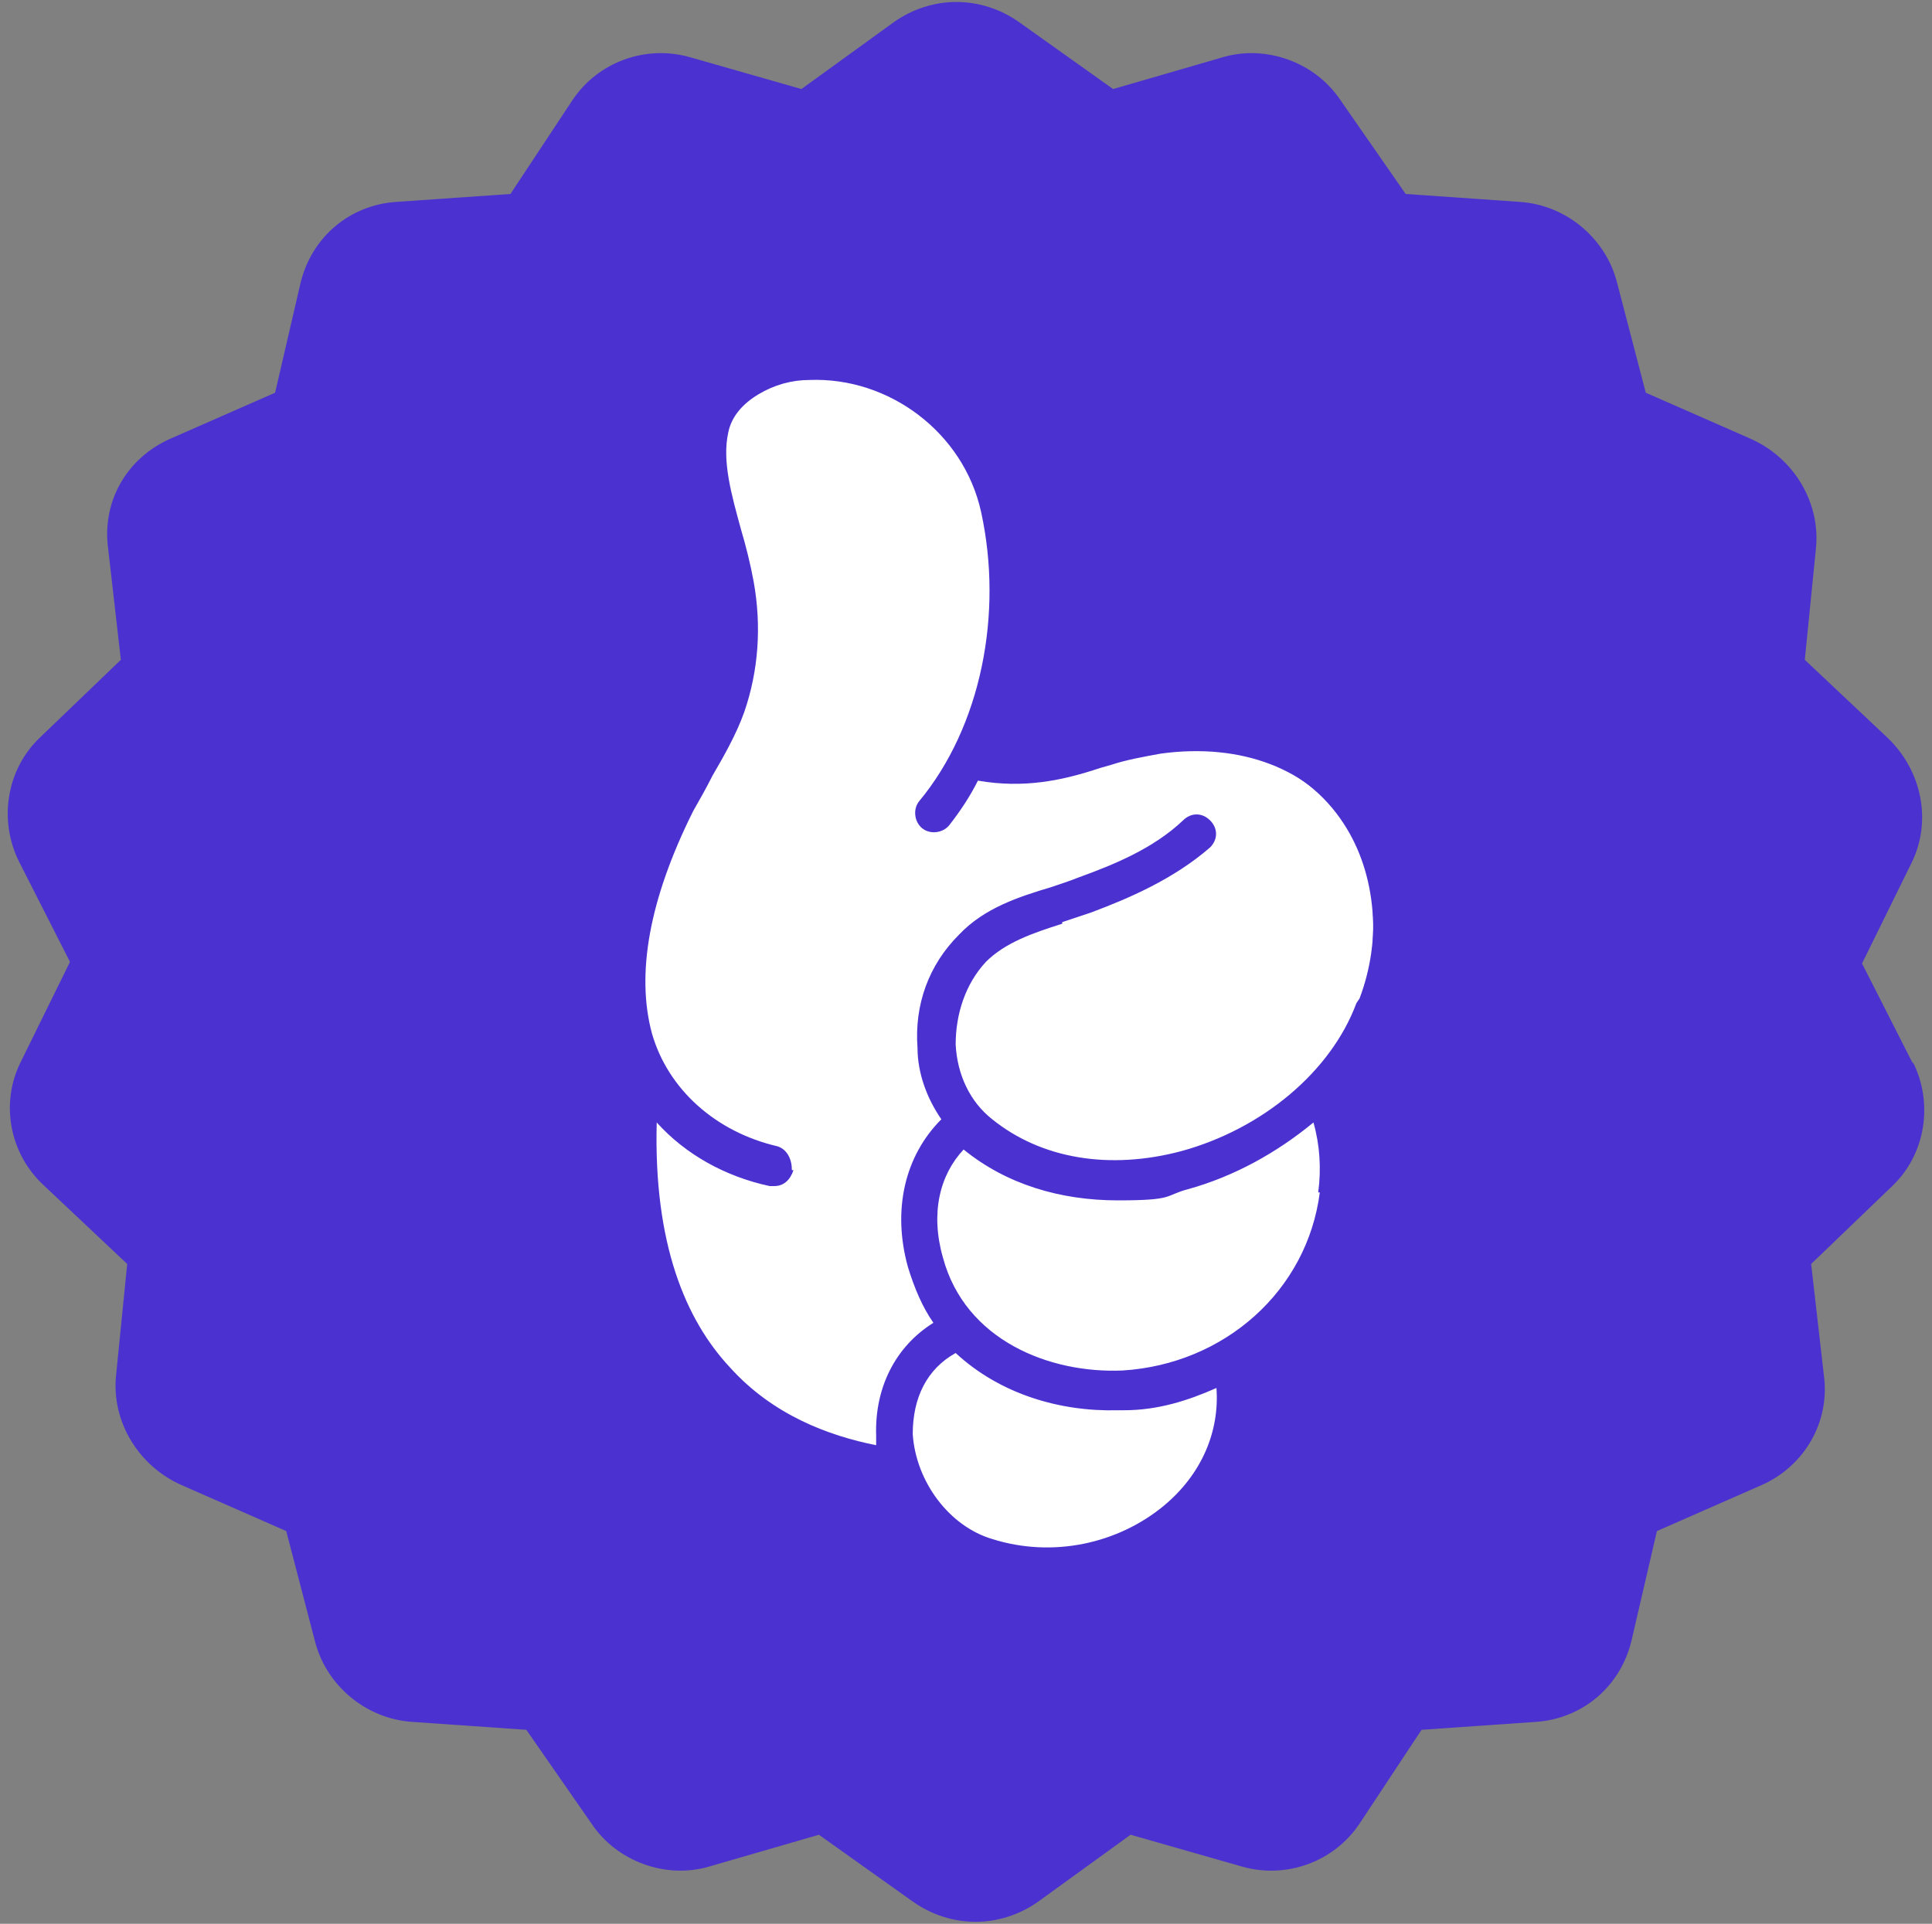 <?xml version="1.0" encoding="UTF-8"?>
<svg id="Vrstva_1" xmlns="http://www.w3.org/2000/svg" xmlns:xlink="http://www.w3.org/1999/xlink" version="1.1" viewBox="0 0 121.5 121">
  <rect x="0" y="0" width="121.5" height="121" fill="#808080" stroke="none"/>
  <!-- Generator: Adobe Illustrator 29.4.0, SVG Export Plug-In . SVG Version: 2.1.0 Build 152)  -->
  <defs>
    <style>
      .st0 {
        fill: none;
      }

      .st1 {
        clip-path: url(#clippath-1);
      }

      .st2 {
        fill: #fff;
      }

      .st3 {
        fill: #4b32d0;
      }

      .st4 {
        clip-path: url(#clippath);
      }
    </style>
    <clipPath id="clippath">
      <path class="st0" d="M58.8,79.2c-.8-3.1-.2-5.9,1.8-7.7,0,0,.3.3.4.4,2.6,2.1,5.9,3.1,9.4,3,1.4,0,2.8-.2,4.3-.6,3.1-.9,6-2.5,8.3-4.6.6,1.7.8,3.5.5,5.3-.8,6.4-6.3,11.3-12.9,11.6-4.8.2-10.3-2-11.8-7.5h0Z"/>
    </clipPath>
    <clipPath id="clippath-1">
      <path class="st0" d="M60.2,84.5c2.6,2.6,6.5,3.8,10.1,3.7h.4c2.2-.1,4.4-.7,6.3-1.6.5,3.1-.7,6.3-3.4,8.6-3,2.6-7.3,3.4-11.3,2.2-2.9-.9-5.2-3.8-5.4-7.1-.2-2.6,1-4.6,3.3-5.7h0Z"/>
    </clipPath>
  </defs>
  <path class="st3" d="M120.3,66.9l-3.2-6.3,3.1-6.3c1.3-2.6.7-5.8-1.5-7.9l-5.2-4.9.7-7c.3-2.9-1.4-5.7-4.1-6.9l-6.6-2.9-1.8-6.9c-.7-2.8-3.2-4.9-6.1-5.1l-7.2-.5-4.1-5.9c-1.6-2.4-4.7-3.5-7.4-2.7l-6.9,2-5.9-4.2c-2.4-1.7-5.5-1.7-7.9,0l-5.8,4.2-7-2c-2.8-.8-5.8.3-7.4,2.7l-3.9,5.9-7.2.5c-2.9.2-5.3,2.2-6,5.1l-1.6,6.9-6.6,2.9c-2.7,1.2-4.3,3.9-3.9,6.9l.8,7-5.1,4.9c-2.1,2-2.6,5.2-1.3,7.8l3.2,6.3-3.1,6.3C0,69.4.6,72.6,2.8,74.6l5.2,4.9-.7,7c-.3,2.9,1.4,5.7,4.1,6.9l6.6,2.9,1.8,6.9c.7,2.8,3.2,4.9,6.1,5.1l7.2.5,4.1,5.9c1.6,2.4,4.7,3.5,7.4,2.7l6.9-2,5.9,4.2c2.4,1.7,5.5,1.7,7.9,0l5.8-4.2,7,2c2.8.8,5.8-.3,7.4-2.7l3.9-5.9,7.2-.5c2.9-.2,5.3-2.2,6-5.1l1.6-6.9,6.6-2.9c2.7-1.2,4.3-4,3.9-6.9l-.8-7,5.1-4.9c2.1-2,2.6-5.2,1.3-7.8h0Z"/>
  <path class="st2" d="M58.8,79.2c-.8-3.1-.2-5.9,1.8-7.7,0,0,.3.3.4.4,2.6,2.1,5.9,3.1,9.4,3,1.4,0,2.8-.2,4.3-.6,3.1-.9,6-2.5,8.3-4.6.6,1.7.8,3.5.5,5.3-.8,6.4-6.3,11.3-12.9,11.6-4.8.2-10.3-2-11.8-7.5h0Z"/>
  <g class="st4">
    <path class="st2" d="M58.6,79.1h0l.4.4h0l-.4-.4ZM70.6,87c-4.8.2-10.6-2-12.1-7.7h.5c1.4,5.2,6.8,7.4,11.5,7.1v.5h0ZM83.8,75.1c-.9,6.5-6.4,11.5-13.2,11.8v-.5c6.5-.3,11.8-5.1,12.6-11.4h.6ZM83.2,69.7c.6,1.7.8,3.6.6,5.5h-.5c.2-1.9,0-3.6-.5-5.3l.5-.2h0ZM74.7,74.1c3.1-.8,5.9-2.5,8.1-4.5l.4.4c-2.3,2.1-5.2,3.8-8.4,4.7v-.5h0ZM70.4,74.7c1.4,0,2.8-.2,4.2-.6v.5c-1.3.4-2.8.6-4.2.7v-.5h0ZM61.2,71.8c2.5,2,5.8,3.1,9.2,3v.5c-3.6,0-6.9-1-9.6-3.1l.3-.4h0ZM60.8,71.4c0,0,.3.3.4.4l-.3.4c-.2,0-.3-.3-.5-.4,0,0,.4-.4.4-.4ZM58.5,79.3c-.9-3.2-.2-6.1,1.9-7.9l.4.4c-1.9,1.7-2.5,4.4-1.7,7.4h-.6ZM58.8,79.2h-.3,0c0,0,.2,0,.2,0ZM70.6,86.7v-.3h0v.3ZM83.5,75.1h-.3.3ZM83,69.8l-.2-.2.3-.3v.4c0,0,0,0,0,0h0ZM74.7,74.4v.3h0v-.3ZM61,72l-.2.2h0l.2-.2ZM60.6,71.6l-.2-.2.2-.2.2.2-.2.2ZM58.8,79.2h.3,0c0,0-.2,0-.2,0Z"/>
  </g>
  <path class="st2" d="M60.2,84.5c2.6,2.6,6.5,3.8,10.1,3.7h.4c2.2,0,4.4-.7,6.3-1.6.5,3.1-.7,6.3-3.4,8.6-3,2.6-7.3,3.4-11.3,2.2-2.9-.9-5.2-3.8-5.4-7.1-.2-2.6,1-4.6,3.3-5.7h0Z"/>
  <g class="st1">
    <path class="st2" d="M60.3,84.7h0l-.3-.5h0l.3.5ZM56.6,90.3c-.2-2.7,1.1-4.9,3.4-6l.2.5c-2.2,1.1-3.3,3-3.1,5.5h-.5ZM62.2,97.6c-3-.9-5.3-4-5.6-7.3h.5c.2,3.1,2.4,5.9,5.2,6.8l-.2.5h0ZM73.7,95.3c-3.1,2.6-7.5,3.5-11.5,2.3l.2-.5c3.9,1.2,8.1.3,11-2.2l.4.4h0ZM77.2,86.5c.5,3.2-.8,6.5-3.5,8.8l-.4-.4c2.6-2.2,3.8-5.3,3.3-8.3h.6ZM70.7,87.9c2.2,0,4.3-.7,6.1-1.6l.2.5c-1.9,1-4.1,1.6-6.4,1.7v-.5h.1ZM70.3,87.9h.4v.5h-.4v-.5ZM60.4,84.3c2.6,2.6,6.4,3.7,9.9,3.6v.5c-3.6,0-7.6-1.1-10.3-3.8l.4-.4h0ZM60.2,84.5v-.2c0,0,0,.5,0,.5v-.2h0ZM56.9,90.2h.3-.3ZM62.2,97.3v-.3h0v.3ZM73.5,95.1l.2.2h0l-.2-.2ZM76.9,86.5v-.2c0,0,.2-.2.2-.2v.4s-.2,0-.2,0ZM70.7,88.2v-.3h0v.3ZM60.2,84.5l-.2.2-.3-.3.3-.2v.2h.2Z"/>
  </g>
  <path class="st2" d="M44.1,48.8c.7-1.2,1.5-2.5,1.9-3.9.8-2.5,1.1-5.3.6-8-.2-1.1-.5-2.2-.8-3.3-.6-2.2-1.3-4.4-.9-6.4.5-2.4,3.2-3.6,5.6-3.7,5.2-.3,10.1,3.5,11.3,8.7,1.5,6.5,0,13.8-4,18.6-.3.3-.2.8,0,1,.3.3.8.2,1,0,.7-.9,1.4-1.9,2-3,2.9.6,5.3,0,7.8-.8l.7-.2c.9-.3,2-.5,3.1-.7,5.2-.7,9.7,1,12.1,4.7,2.1,3.2,2.4,7.6,1,11.5-1.7,4.4-6.1,8.2-11.4,9.7-4.6,1.3-9.1.5-12.4-2.1-1.5-1.2-2.4-3-2.5-5,0-2.1.6-4.1,2.1-5.6s3.2-1.9,5-2.5c.6-.2,1.2-.4,1.8-.6,2.4-.9,5.1-2,7.3-4,.3-.3.3-.7,0-1s-.7-.3-1,0c-2,1.8-4.6,2.9-6.8,3.7-.6.2-1.1.4-1.7.6-2,.6-4.1,1.3-5.6,2.9-1.8,1.8-2.6,4.2-2.5,6.7,0,1.7.7,3.3,1.7,4.6-2.4,2.2-3.2,5.5-2.2,9.1.4,1.4,1,2.7,1.8,3.7-2.6,1.4-4,4-3.8,7,0,.4,0,.9.2,1.3-6.4-1-15.8-5.3-14.9-22.3,1.8,2.4,4.4,4.2,7.7,4.9h.2c.3,0,.6-.2.7-.6,0-.4-.2-.8-.6-.9-4.2-.9-7.3-3.7-8.4-7.5-1.1-3.8-.2-8.6,2.6-14.4.4-.7.8-1.5,1.2-2.2h0Z"/>
  <path class="st3" d="M86.4,50.8c-2.8-4.4-8.1-6.4-14-5.6h0c-1.2.2-2.4.5-3.4.7h0l-.7.2c-2.1.6-3.9,1.1-5.9.9,2-4.7,2.5-10.2,1.4-15.2h0c-1.4-6.1-7.1-10.5-13.3-10.3h0c-1.5,0-3.2.5-4.5,1.4-1.4.9-2.5,2.1-2.9,3.9h0c-.5,2.5.2,5,.9,7.3h0c.3,1.1.6,2.1.8,3.1.4,2.4.2,4.8-.5,7-.4,1.2-1.1,2.4-1.8,3.6l-.7,1.2h0c-.2.4-.4.7-.6,1.1h0c-3,6.2-3.9,11.4-2.7,15.8h0c0,.4.3.8.4,1.2-.4,3.7-.5,9.7,1.7,15.1,1.1,2.7,2.7,5.3,5.2,7.4,2.4,2,5.7,3.5,9.9,4,1.1,2.6,3.3,4.8,6,5.6,1.5.5,3,.7,4.5.6,3.1,0,6.2-1.2,8.6-3.2,3.2-2.8,4.8-6.7,4-10.6,3.6-2.4,6.1-6.2,6.7-10.6h-.5.5c.3-2.3,0-4.6-.8-6.7,1.2-1.4,2.2-3,2.9-4.7h0c1.7-4.4,1.2-9.5-1.2-13.2ZM73.2,94.7c-2.9,2.4-7,3.3-10.8,2.1-2.7-.8-4.8-3.6-5-6.6h0c0-2.3.9-4.1,2.7-5.1,2.8,2.6,6.6,3.7,10.2,3.6h.4v-.5h0v.5c2.1,0,4-.6,5.8-1.4.2,2.7-.9,5.4-3.3,7.4ZM83,75h0c-.8,6.2-6,10.8-12.4,11.2h0c-4.6.2-9.9-1.9-11.3-7.1h0c-.8-2.8-.2-5.2,1.3-6.8h0c2.7,2.2,6.1,3.2,9.7,3.2s2.9-.3,4.4-.7v-.5h0v.5h0c2.9-.8,5.6-2.3,7.9-4.2.4,1.4.5,2.9.3,4.4h0ZM83,69.8h0ZM49.8,73.6c0-.7-.3-1.3-.9-1.5h0v.5h0v-.5c-3.9-.9-6.9-3.6-7.9-7.1h0c-1-3.7-.2-8.4,2.6-14,.4-.7.8-1.4,1.2-2.2.7-1.2,1.5-2.6,2-4h0c.9-2.6,1.1-5.4.6-8.2h0c-.2-1.1-.5-2.3-.8-3.3-.6-2.2-1.2-4.3-.8-6.1.2-1,.9-1.8,1.9-2.4s2.1-.9,3.2-.9h0c5-.2,9.7,3.3,10.8,8.3h0c1.4,6.4,0,13.5-3.9,18.2h0c-.4.5-.3,1.3.2,1.7s1.3.3,1.7-.2h0l-.4-.3h0l.4.3c.7-.9,1.3-1.8,1.8-2.8,2.9.5,5.3,0,7.7-.8h0l.7-.2h0c.9-.3,2-.5,3.1-.7h0c5.1-.7,9.4,1,11.6,4.4,2,3.1,2.3,7.3.9,11l-.2.3h0c-1.6,4.3-5.9,7.9-11,9.3h0c-4.5,1.2-8.8.5-11.9-2-1.4-1.1-2.2-2.8-2.3-4.7,0-1.9.6-3.8,1.9-5.2,1.2-1.2,2.9-1.8,4.8-2.4v-.5h0v.4h0c.6-.2,1.2-.4,1.8-.6h0c2.4-.9,5.2-2.1,7.5-4.1h0c.5-.5.5-1.2,0-1.7h0l-.4.3.4-.3c-.5-.5-1.2-.5-1.7,0h0c-1.9,1.8-4.4,2.8-6.6,3.6-.5.2-1.1.4-1.7.6h0c-2,.6-4.2,1.3-5.8,3h0c-1.9,1.9-2.8,4.4-2.6,7.1h0c0,1.6.6,3.2,1.5,4.5-2.3,2.3-3.1,5.7-2.1,9.3.4,1.3.9,2.5,1.6,3.5-2.4,1.5-3.7,4.1-3.6,7.1h0v.6c-3-.6-6.5-1.9-9.2-4.9-2.8-3-4.8-7.8-4.6-15.4,1.8,2,4.3,3.4,7.1,4h.3c.6,0,1-.4,1.2-1M45.9,33.6h0Z"/>
</svg>